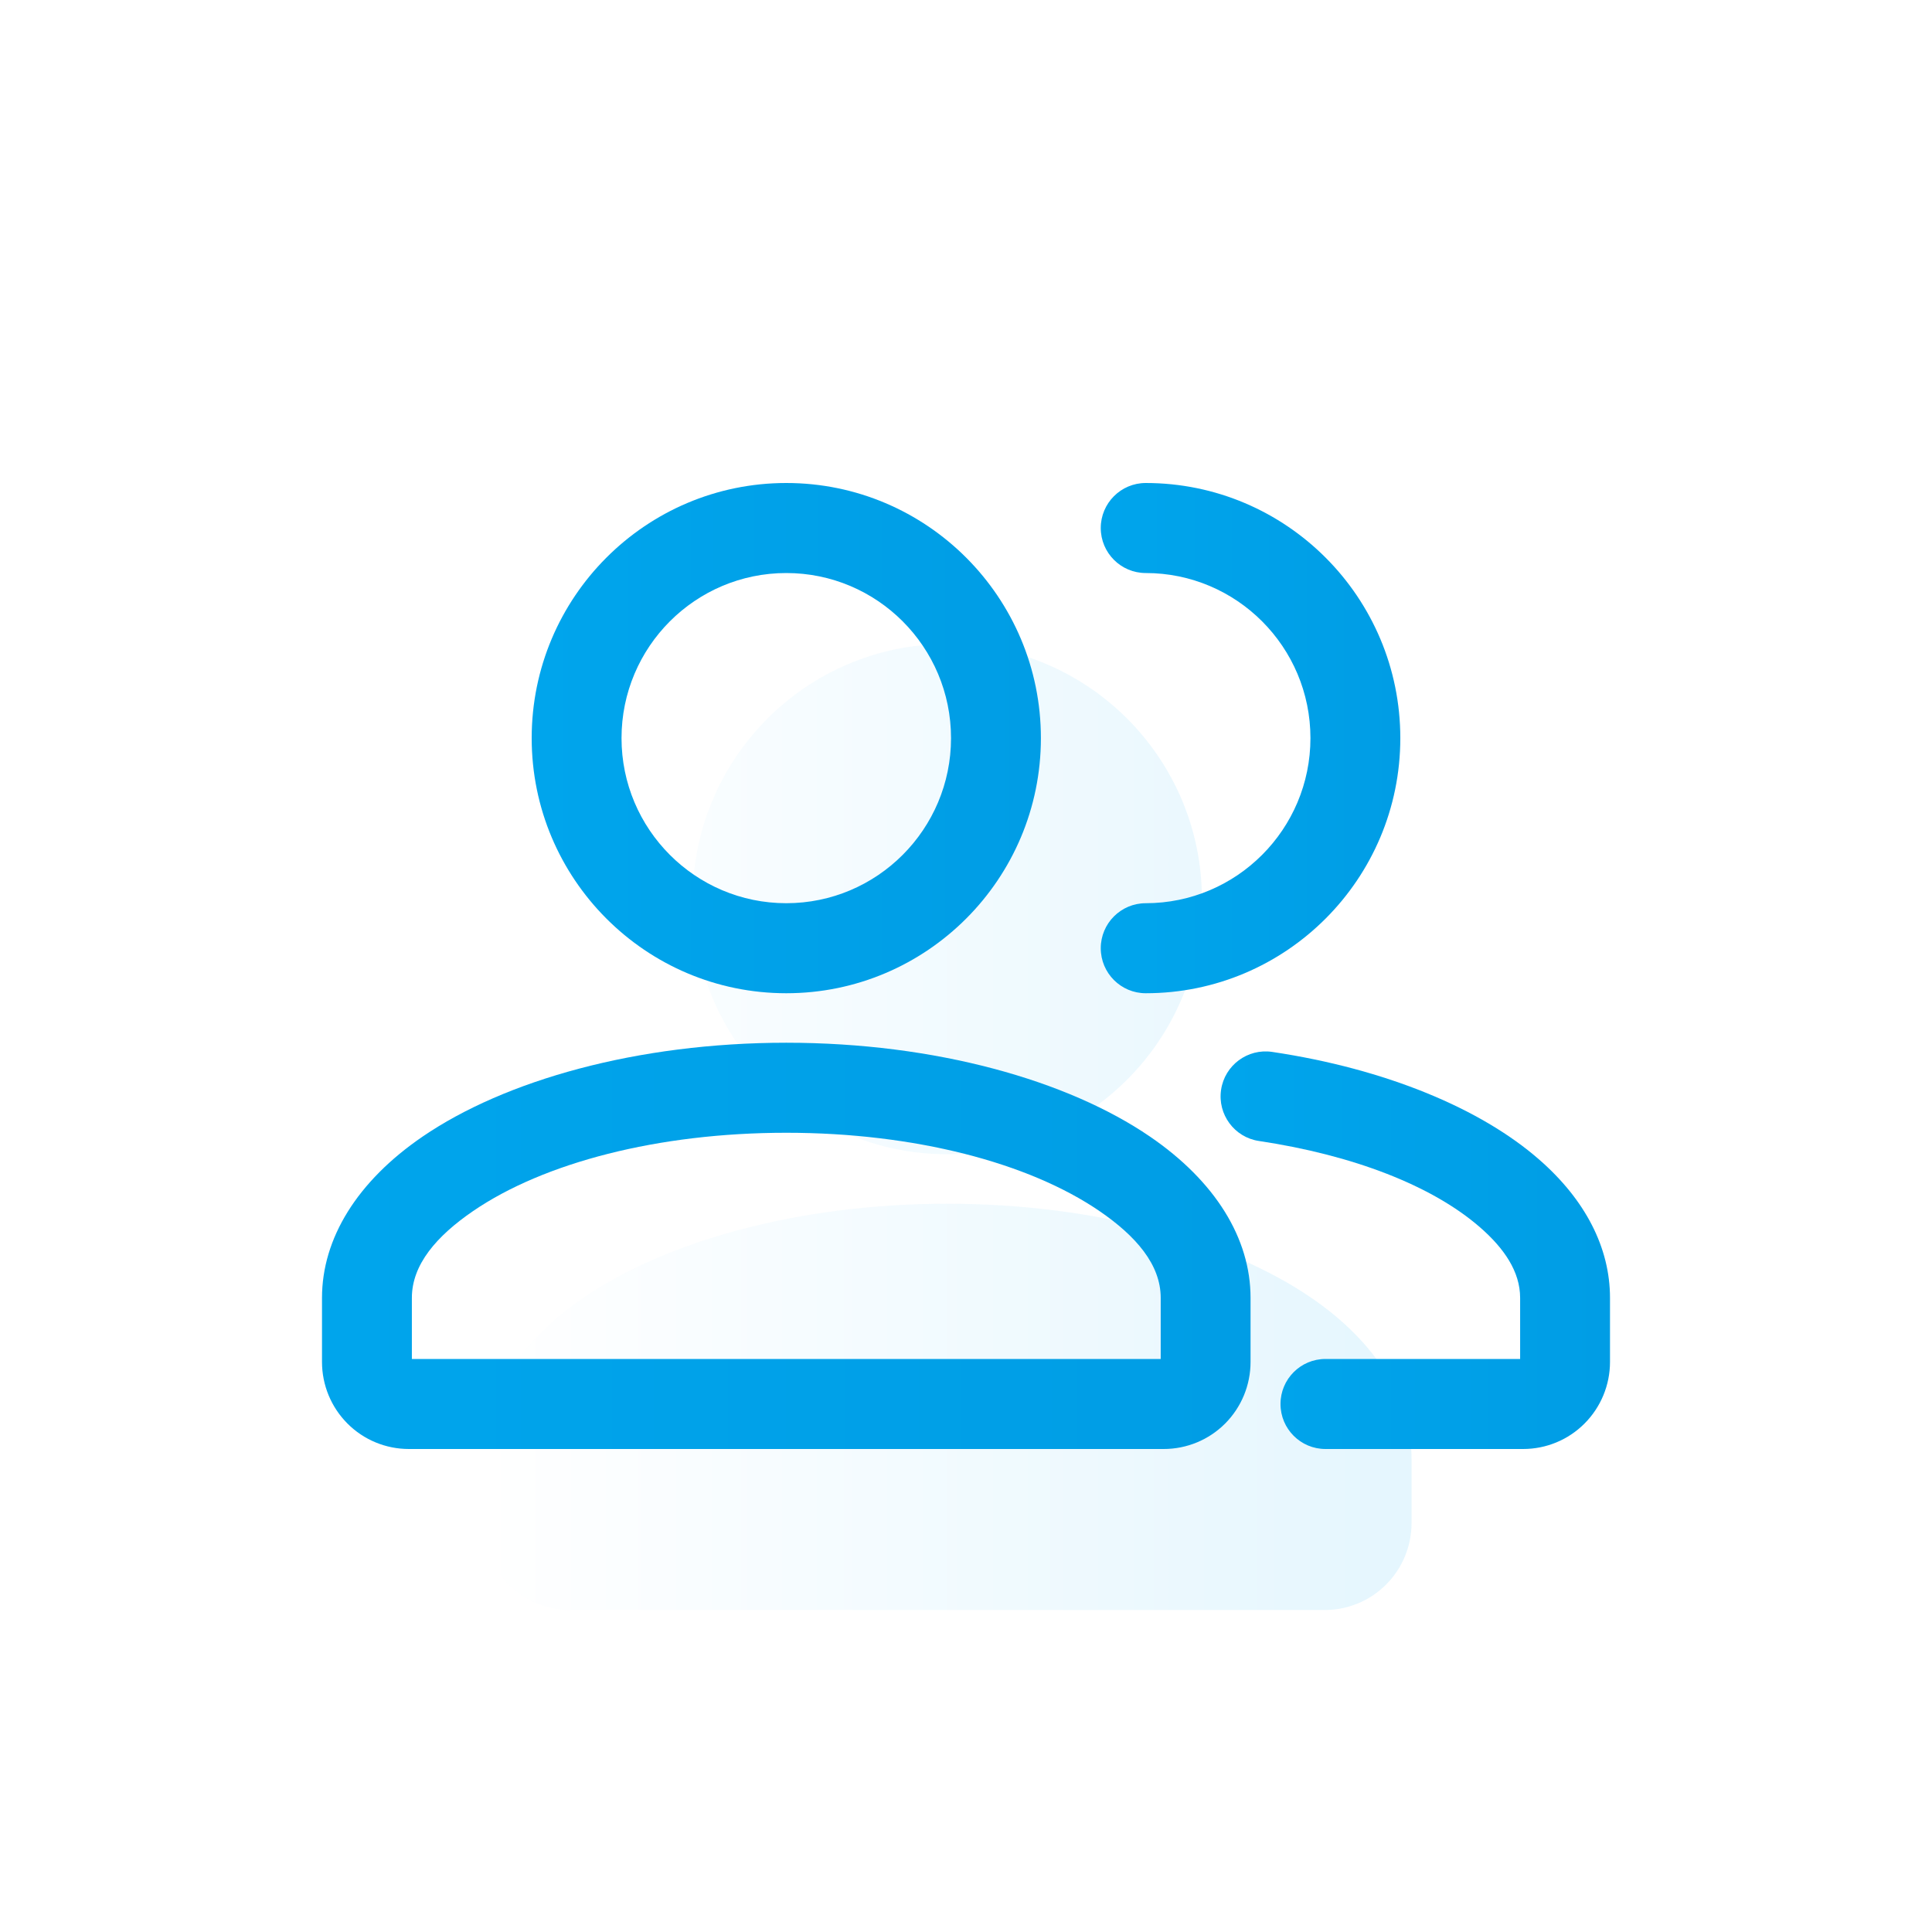 <svg width="60" height="60" viewBox="0 0 60 60" fill="none" xmlns="http://www.w3.org/2000/svg">
<g opacity="0.2" filter="url(#filter0_i_24_2811)">
<path fill-rule="evenodd" clip-rule="evenodd" d="M16.512 22.923C16.512 18.55 20.054 15 24.419 15C28.783 15 32.326 18.55 32.326 22.923C32.326 27.295 28.783 30.846 24.419 30.846C20.054 30.846 16.512 27.295 16.512 22.923Z" fill="url(#paint0_linear_24_2811)"/>
<path fill-rule="evenodd" clip-rule="evenodd" d="M35.714 35.298C37.741 36.684 38.837 38.458 38.837 40.306V42.297C38.837 43.015 38.553 43.703 38.047 44.21C37.541 44.717 36.856 45 36.139 45H12.698C11.981 45 11.297 44.717 10.791 44.21C10.285 43.703 10 43.015 10 42.297V40.306C10 38.458 11.096 36.684 13.124 35.298C15.674 33.555 19.779 32.383 24.419 32.383C29.059 32.383 33.163 33.555 35.714 35.298Z" fill="url(#paint1_linear_24_2811)"/>
</g>
<path fill-rule="evenodd" clip-rule="evenodd" d="M38.837 40.306C38.837 38.458 37.741 36.684 35.714 35.298C33.163 33.555 29.059 32.383 24.419 32.383C19.779 32.383 15.674 33.555 13.124 35.298C11.096 36.684 10 38.458 10 40.306V42.297C10 43.015 10.285 43.703 10.791 44.21C11.297 44.717 11.981 45 12.698 45H36.139C36.856 45 37.541 44.717 38.047 44.21C38.553 43.703 38.837 43.015 38.837 42.297V40.306ZM36.047 42.204H12.791V40.306C12.791 39.271 13.561 38.384 14.696 37.608C16.887 36.111 20.433 35.179 24.419 35.179C28.404 35.179 31.95 36.111 34.141 37.608C35.276 38.384 36.047 39.271 36.047 40.306V42.204Z" fill="url(#paint2_linear_24_2811)"/>
<path fill-rule="evenodd" clip-rule="evenodd" d="M47.209 42.204H41.163C40.392 42.204 39.767 42.83 39.767 43.602C39.767 44.374 40.392 45 41.163 45H47.302C48.018 45 48.703 44.717 49.209 44.209C49.715 43.702 50 43.014 50 42.297V40.306C50 38.753 49.237 37.261 47.793 36.005C45.99 34.431 43.044 33.195 39.509 32.668C38.746 32.554 38.035 33.082 37.922 33.844C37.808 34.608 38.335 35.321 39.096 35.434C42.015 35.871 44.474 36.818 45.963 38.115C46.716 38.77 47.209 39.495 47.209 40.306V42.204Z" fill="url(#paint3_linear_24_2811)"/>
<path fill-rule="evenodd" clip-rule="evenodd" d="M24.419 15C20.054 15 16.512 18.55 16.512 22.923C16.512 27.295 20.054 30.846 24.419 30.846C28.783 30.846 32.326 27.295 32.326 22.923C32.326 18.55 28.783 15 24.419 15ZM24.419 17.796C27.243 17.796 29.535 20.093 29.535 22.923C29.535 25.751 27.243 28.05 24.419 28.05C21.595 28.05 19.302 25.751 19.302 22.923C19.302 20.093 21.595 17.796 24.419 17.796Z" fill="url(#paint4_linear_24_2811)"/>
<path fill-rule="evenodd" clip-rule="evenodd" d="M35.581 17.796C38.405 17.796 40.697 20.093 40.697 22.923C40.697 25.751 38.405 28.05 35.581 28.05C34.811 28.05 34.185 28.676 34.185 29.448C34.185 30.22 34.811 30.846 35.581 30.846C39.946 30.846 43.488 27.295 43.488 22.923C43.488 18.55 39.946 15 35.581 15C34.811 15 34.185 15.626 34.185 16.398C34.185 17.17 34.811 17.796 35.581 17.796Z" fill="url(#paint5_linear_24_2811)"/>
<defs>
<filter id="filter0_i_24_2811" x="10" y="15" width="28.837" height="30" filterUnits="userSpaceOnUse" color-interpolation-filters="sRGB">
<feFlood flood-opacity="0" result="BackgroundImageFix"/>
<feBlend mode="normal" in="SourceGraphic" in2="BackgroundImageFix" result="shape"/>
<feColorMatrix in="SourceAlpha" type="matrix" values="0 0 0 0 0 0 0 0 0 0 0 0 0 0 0 0 0 0 127 0" result="hardAlpha"/>
<feOffset dx="5" dy="5"/>
<feComposite in2="hardAlpha" operator="arithmetic" k2="-1" k3="1"/>
<feColorMatrix type="matrix" values="0 0 0 0 1 0 0 0 0 1 0 0 0 0 1 0 0 0 1 0"/>
<feBlend mode="normal" in2="shape" result="effect1_innerShadow_24_2811"/>
</filter>
<linearGradient id="paint0_linear_24_2811" x1="10" y1="30" x2="38.837" y2="30" gradientUnits="userSpaceOnUse">
<stop stop-color="white"/>
<stop offset="1" stop-color="#7BD2FA"/>
</linearGradient>
<linearGradient id="paint1_linear_24_2811" x1="10" y1="30" x2="38.837" y2="30" gradientUnits="userSpaceOnUse">
<stop stop-color="white"/>
<stop offset="1" stop-color="#7BD2FA"/>
</linearGradient>
<linearGradient id="paint2_linear_24_2811" x1="10" y1="38.691" x2="38.837" y2="38.691" gradientUnits="userSpaceOnUse">
<stop stop-color="#00A5EC"/>
<stop offset="1" stop-color="#009DE5"/>
</linearGradient>
<linearGradient id="paint3_linear_24_2811" x1="37.906" y1="38.826" x2="50" y2="38.826" gradientUnits="userSpaceOnUse">
<stop stop-color="#00A5EC"/>
<stop offset="1" stop-color="#009DE5"/>
</linearGradient>
<linearGradient id="paint4_linear_24_2811" x1="16.512" y1="22.923" x2="32.326" y2="22.923" gradientUnits="userSpaceOnUse">
<stop stop-color="#00A5EC"/>
<stop offset="1" stop-color="#009DE5"/>
</linearGradient>
<linearGradient id="paint5_linear_24_2811" x1="34.185" y1="22.923" x2="43.488" y2="22.923" gradientUnits="userSpaceOnUse">
<stop stop-color="#00A5EC"/>
<stop offset="1" stop-color="#009DE5"/>
</linearGradient>
</defs>
</svg>

